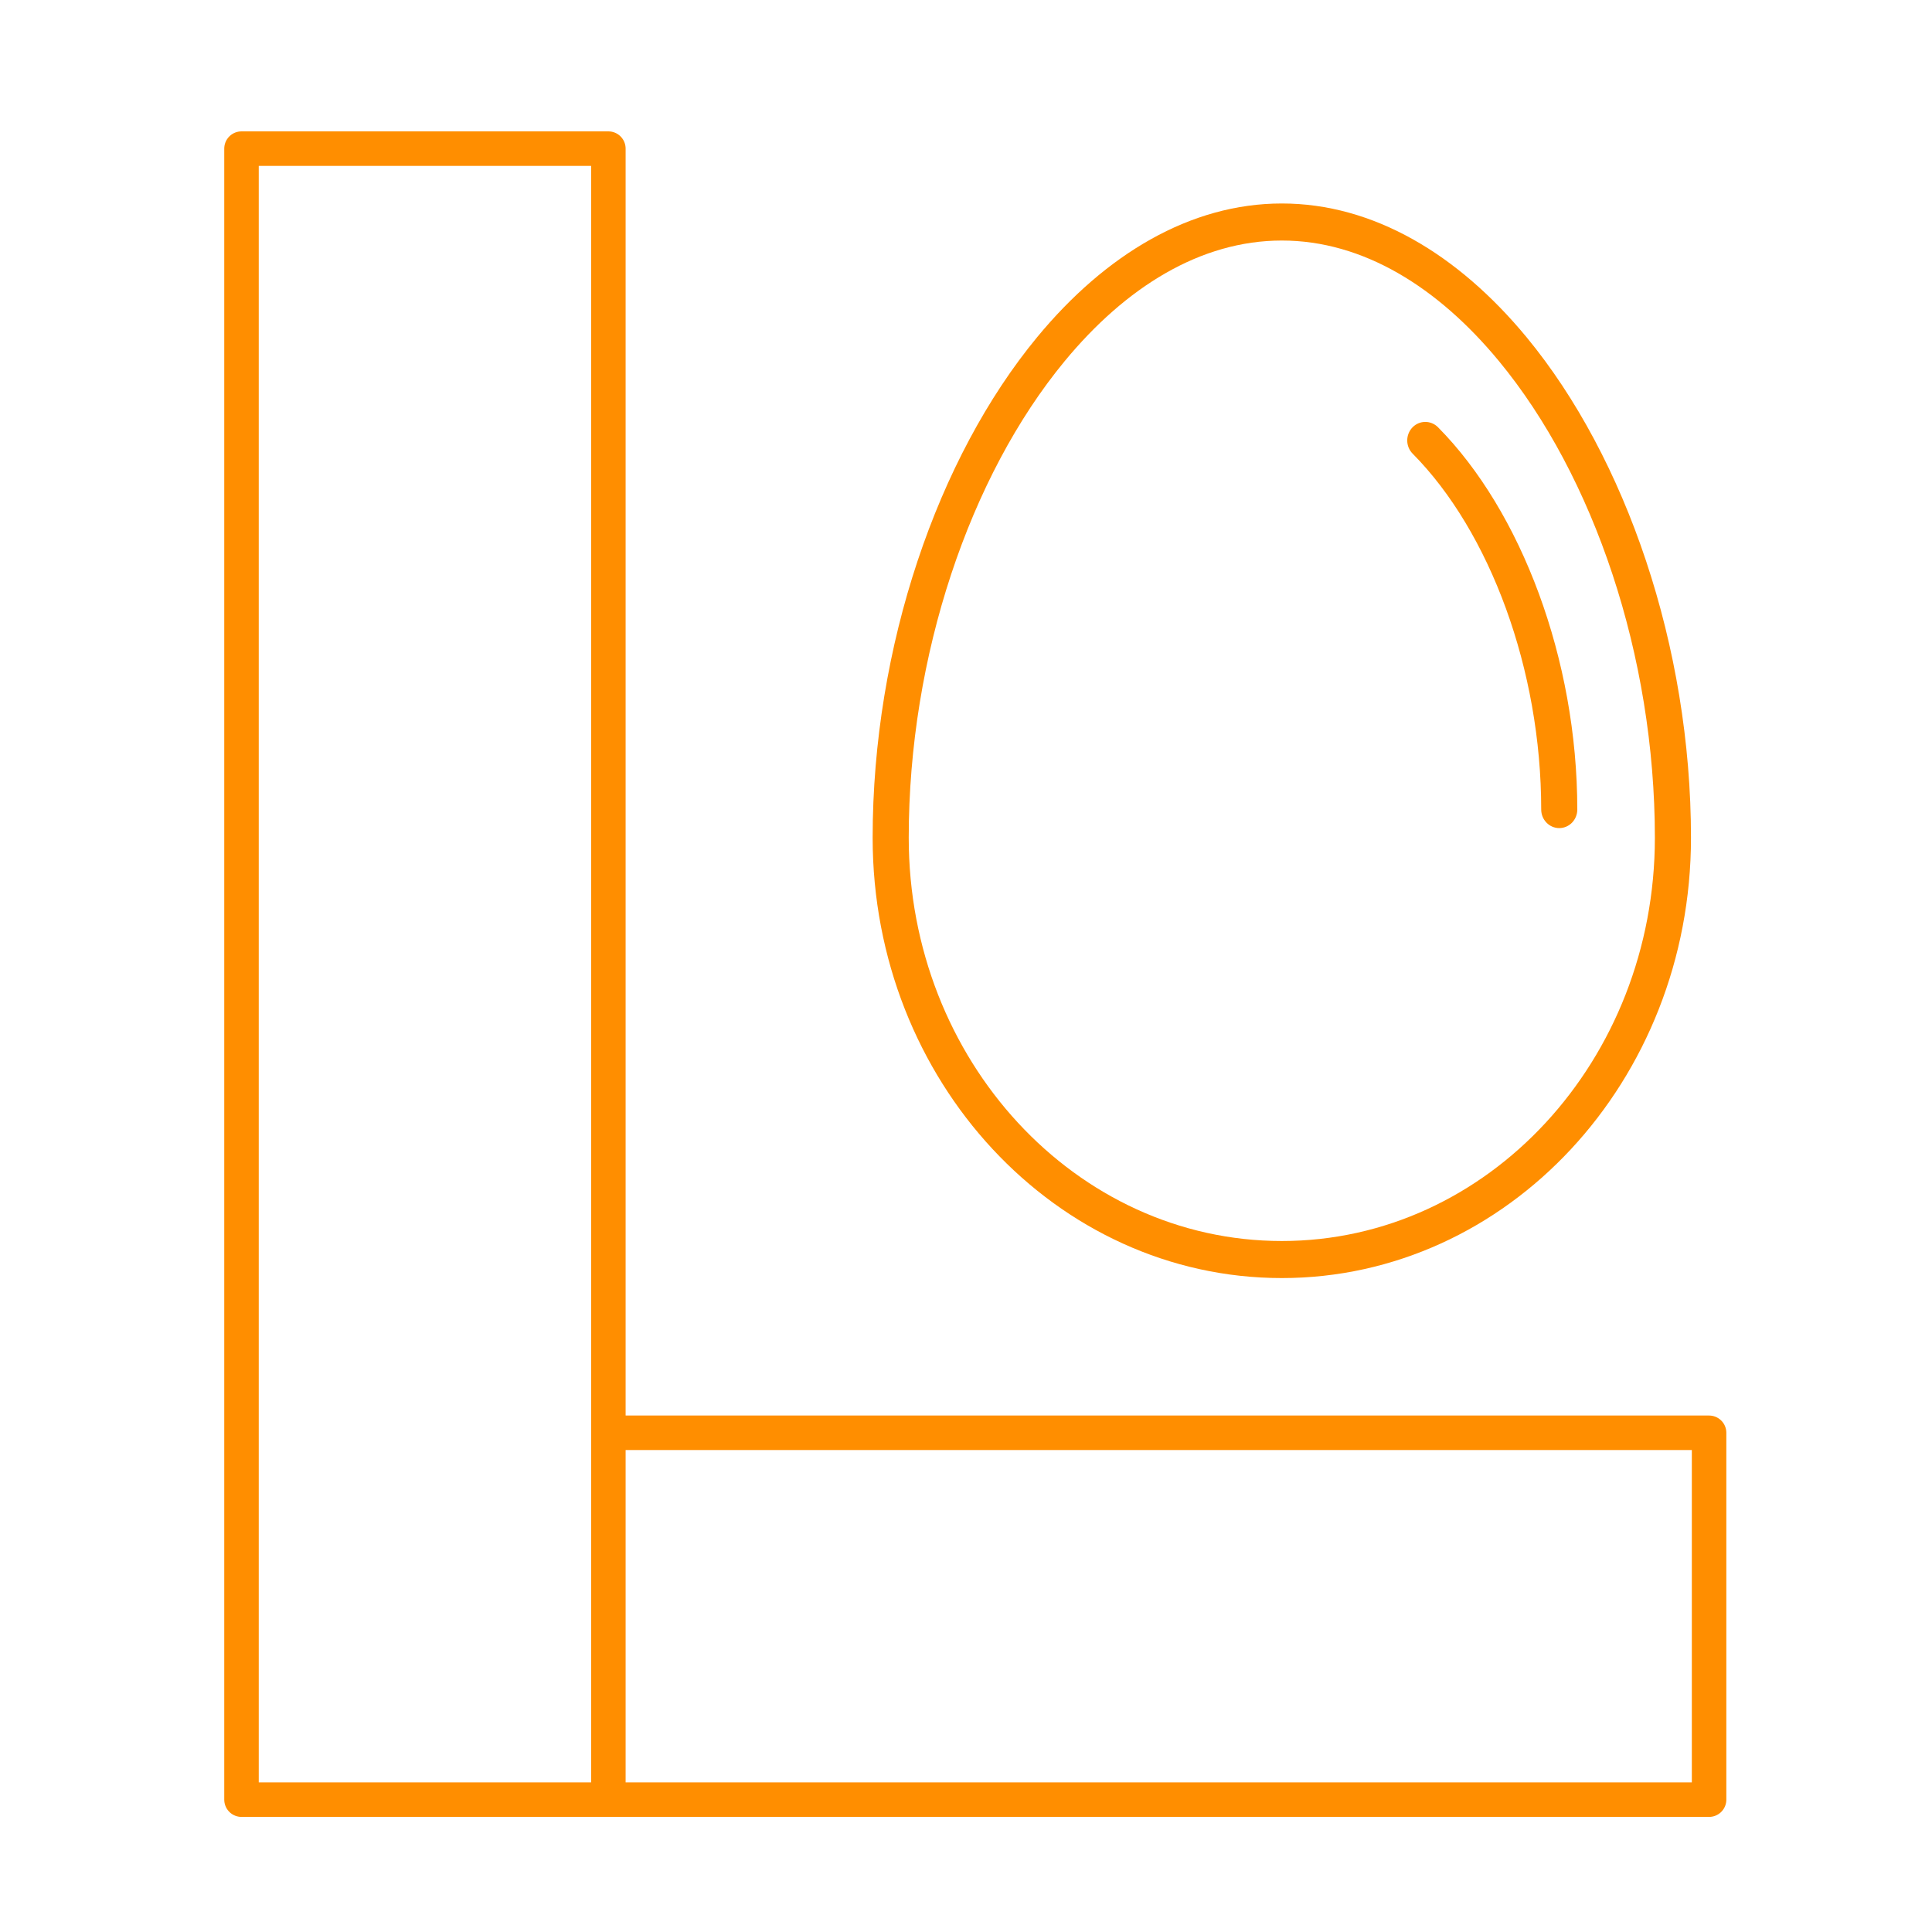 <svg width="84" height="84" viewBox="0 0 84 84" fill="none" xmlns="http://www.w3.org/2000/svg">
<path d="M26.451 78.246V6.462H10.5V78.246H26.451ZM26.451 78.246V62.295H74.308V78.246H26.451Z" stroke="#FF8E00" stroke-width="1.5" stroke-linecap="round" stroke-linejoin="round"/>
<g clip-path="url(#clip0_1_1349)">
<path fill-rule="evenodd" clip-rule="evenodd" d="M55.732 8.847C51.76 8.847 48.069 11.054 45.092 14.661C40.766 19.901 37.941 28.111 37.941 36.424C37.941 47.001 45.923 55.568 55.732 55.568C65.541 55.568 73.521 47.001 73.521 36.424C73.521 28.111 70.697 19.901 66.372 14.661C63.393 11.054 59.704 8.847 55.733 8.847H55.732ZM55.732 10.458C59.268 10.458 62.521 12.49 65.173 15.702C69.292 20.69 71.951 28.512 71.951 36.424C71.951 46.091 64.695 53.957 55.732 53.957C46.769 53.957 39.51 46.091 39.51 36.424C39.51 28.512 42.171 20.69 46.29 15.702C48.942 12.49 52.193 10.458 55.732 10.458ZM61.419 19.724C64.783 23.119 67.009 29.124 67.009 35.198C67.009 35.643 67.362 36.004 67.793 36.004C68.227 36.004 68.578 35.643 68.578 35.198C68.578 28.665 66.138 22.227 62.52 18.574C62.21 18.264 61.714 18.268 61.41 18.584C61.106 18.902 61.109 19.412 61.419 19.724Z" fill="#FF8E00"/>
</g>
<defs>
<clipPath id="clip0_1_1349">
<rect width="37.154" height="48.462" fill="white" transform="translate(37.154 7.977)"/>
</clipPath>
</defs>
</svg>
